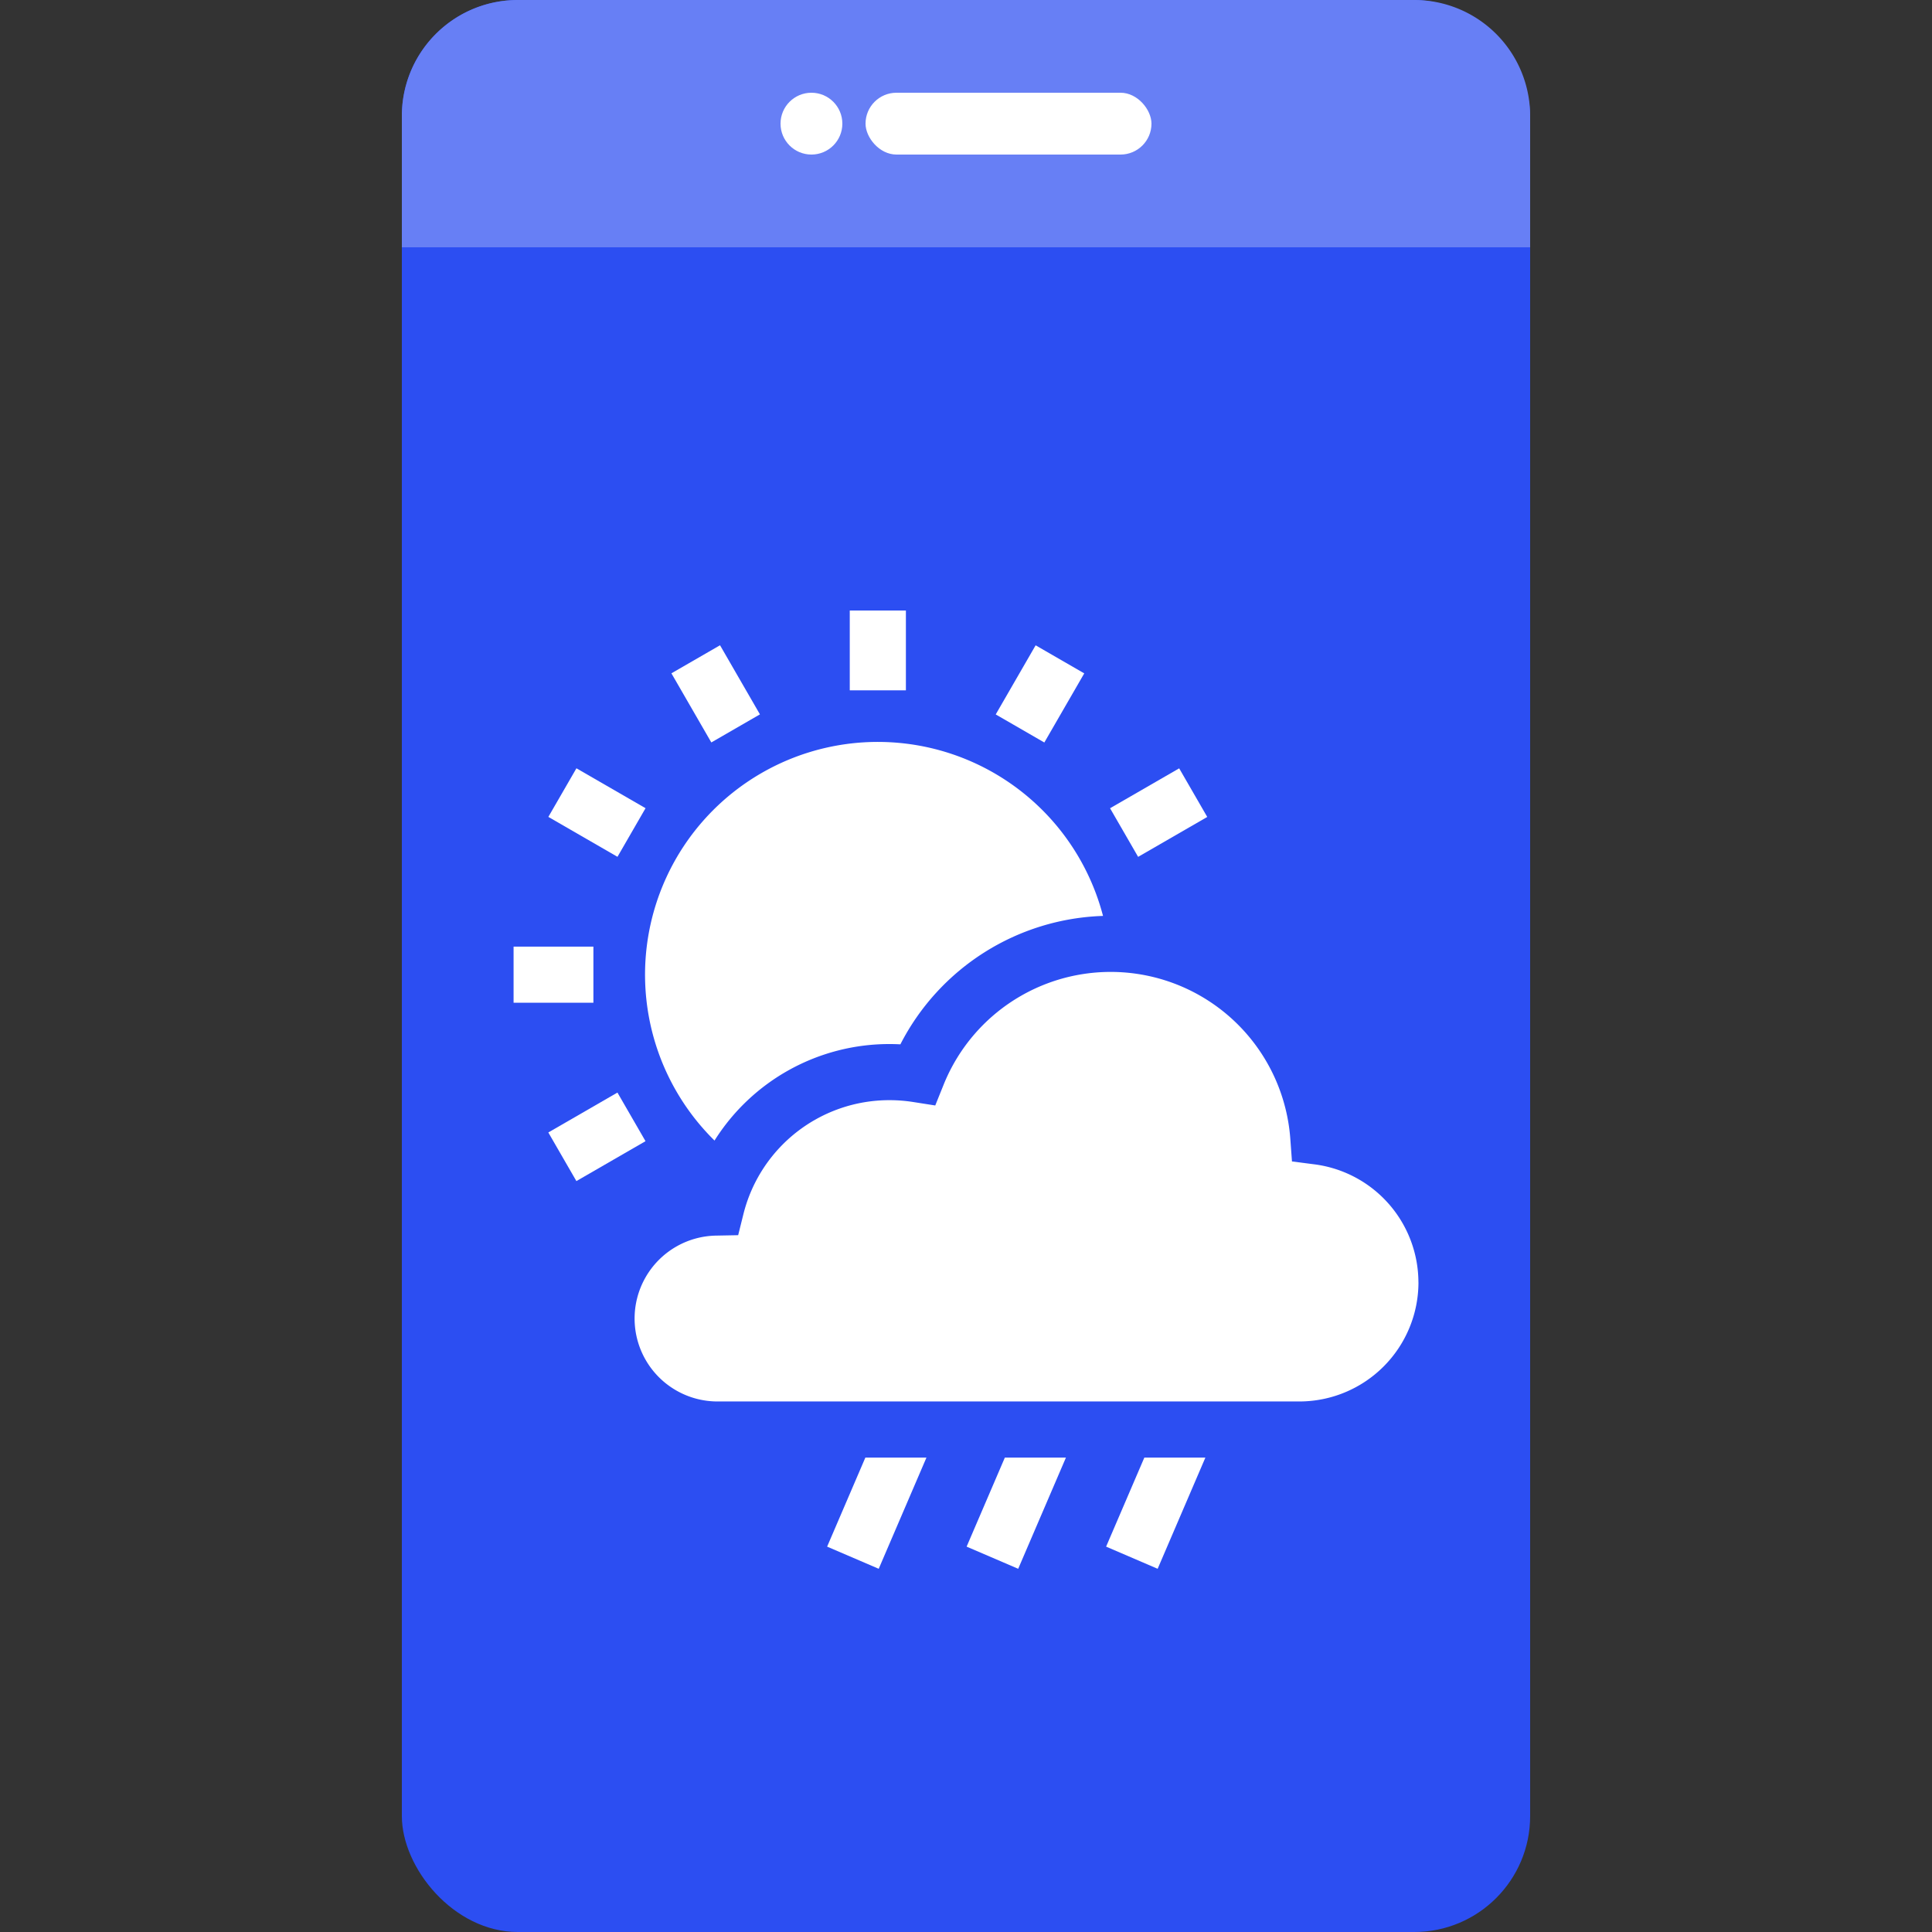 <svg xmlns="http://www.w3.org/2000/svg" xmlns:xlink="http://www.w3.org/1999/xlink" width="250" height="250" viewBox="0 0 250 250">
  <rect x="0" y="0" width="250" height="250" fill="#333333" stroke="none"/>
  <defs>
    <clipPath id="clip-path">
      <rect id="Rectangle_234" data-name="Rectangle 234" width="250" height="250" transform="translate(20 20)" fill="#e8e8e8"/>
    </clipPath>
    <clipPath id="clip-path-2">
      <rect id="Rectangle_233" data-name="Rectangle 233" width="250" height="250" transform="translate(565 23)" fill="#e4e4e4"/>
    </clipPath>
    <clipPath id="clip-path-3">
      <rect id="Rectangle_232" data-name="Rectangle 232" width="124" height="124" transform="translate(383 207)" fill="#fff"/>
    </clipPath>
  </defs>
  <g id="solutionicon15" transform="translate(-20 -20)" clip-path="url(#clip-path)">
    <g id="Group_357" data-name="Group 357" transform="translate(-545 -3)">
      <g id="Mask_Group_222" data-name="Mask Group 222" clip-path="url(#clip-path-2)">
        <g id="Group_356" data-name="Group 356" transform="translate(245 -105)">
          <rect id="Rectangle_229" data-name="Rectangle 229" width="146" height="250" rx="15" transform="translate(372 128)" fill="#2c4ef2"/>
          <g id="Group_355" data-name="Group 355" transform="translate(372 128)">
            <path id="Rectangle_230" data-name="Rectangle 230" d="M15,0H131a15,15,0,0,1,15,15V32a0,0,0,0,1,0,0H0a0,0,0,0,1,0,0V15A15,15,0,0,1,15,0Z" fill="#677ff5"/>
            <g id="Group_354" data-name="Group 354" transform="translate(47.353 11.876)">
              <circle id="Ellipse_86" data-name="Ellipse 86" cx="4" cy="4" r="4" transform="translate(1.647 0.124)" fill="#fff"/>
              <rect id="Rectangle_231" data-name="Rectangle 231" width="37" height="8" rx="4" transform="translate(12.647 0.124)" fill="#fff"/>
            </g>
          </g>
          <g id="Mask_Group_233" data-name="Mask Group 233" clip-path="url(#clip-path-3)">
            <g id="rainy-day" transform="translate(383 207)">
              <path id="Path_673" data-name="Path 673" d="M46.959,0h7.264V10.328H46.959Z" fill="#fff"/>
              <path id="Path_674" data-name="Path 674" d="M25.976,5.62H33.24V15.948H25.976Z" transform="translate(-1.425 16.249) rotate(-30.001)" fill="#fff"/>
              <path id="Path_675" data-name="Path 675" d="M10.614,20.978h7.264V31.306H10.614Z" transform="translate(-15.517 25.409) rotate(-59.999)" fill="#fff"/>
              <path id="Path_676" data-name="Path 676" d="M3.457,43.492H13.786v7.264H3.457Z" fill="#fff"/>
              <path id="Path_677" data-name="Path 677" d="M9.077,64.474H19.405v7.264H9.077Z" transform="translate(-32.146 16.245) rotate(-30.001)" fill="#fff"/>
              <path id="Path_678" data-name="Path 678" d="M81.766,22.518H92.094v7.264H81.766Z" transform="translate(-1.429 46.97) rotate(-30.001)" fill="#fff"/>
              <path id="Path_679" data-name="Path 679" d="M66.408,7.157H76.736v7.264H66.408Z" transform="translate(26.443 67.379) rotate(-59.999)" fill="#fff"/>
              <path id="Path_680" data-name="Path 680" d="M52.109,56.1q.7,0,1.4.037A30.571,30.571,0,0,1,79.731,39.52,30.119,30.119,0,1,0,29.458,68.587,26.714,26.714,0,0,1,52.109,56.1Z" fill="#fff"/>
              <path id="Path_681" data-name="Path 681" d="M44.03,121.134,50.706,124l6.175-14.384H48.975Z" fill="#fff"/>
              <path id="Path_682" data-name="Path 682" d="M62.08,121.134,68.755,124l6.175-14.384H67.025Z" fill="#fff"/>
              <path id="Path_683" data-name="Path 683" d="M80.13,121.134,86.8,124l6.175-14.384H85.075Z" fill="#fff"/>
              <path id="Path_684" data-name="Path 684" d="M120.543,86.945A15.427,15.427,0,0,0,107.123,71.67l-2.942-.378-.217-2.958A23.308,23.308,0,0,0,59.1,61.368l-1.079,2.68L55.168,63.6a19.736,19.736,0,0,0-3.058-.239A19.454,19.454,0,0,0,33.191,78.133l-.672,2.7-2.784.053a10.732,10.732,0,0,0,.206,21.463h75.2a15.424,15.424,0,0,0,15.407-15.407Z" fill="#fff"/>
            </g>
          </g>
        </g>
      </g>
    </g>
  </g>
</svg>
